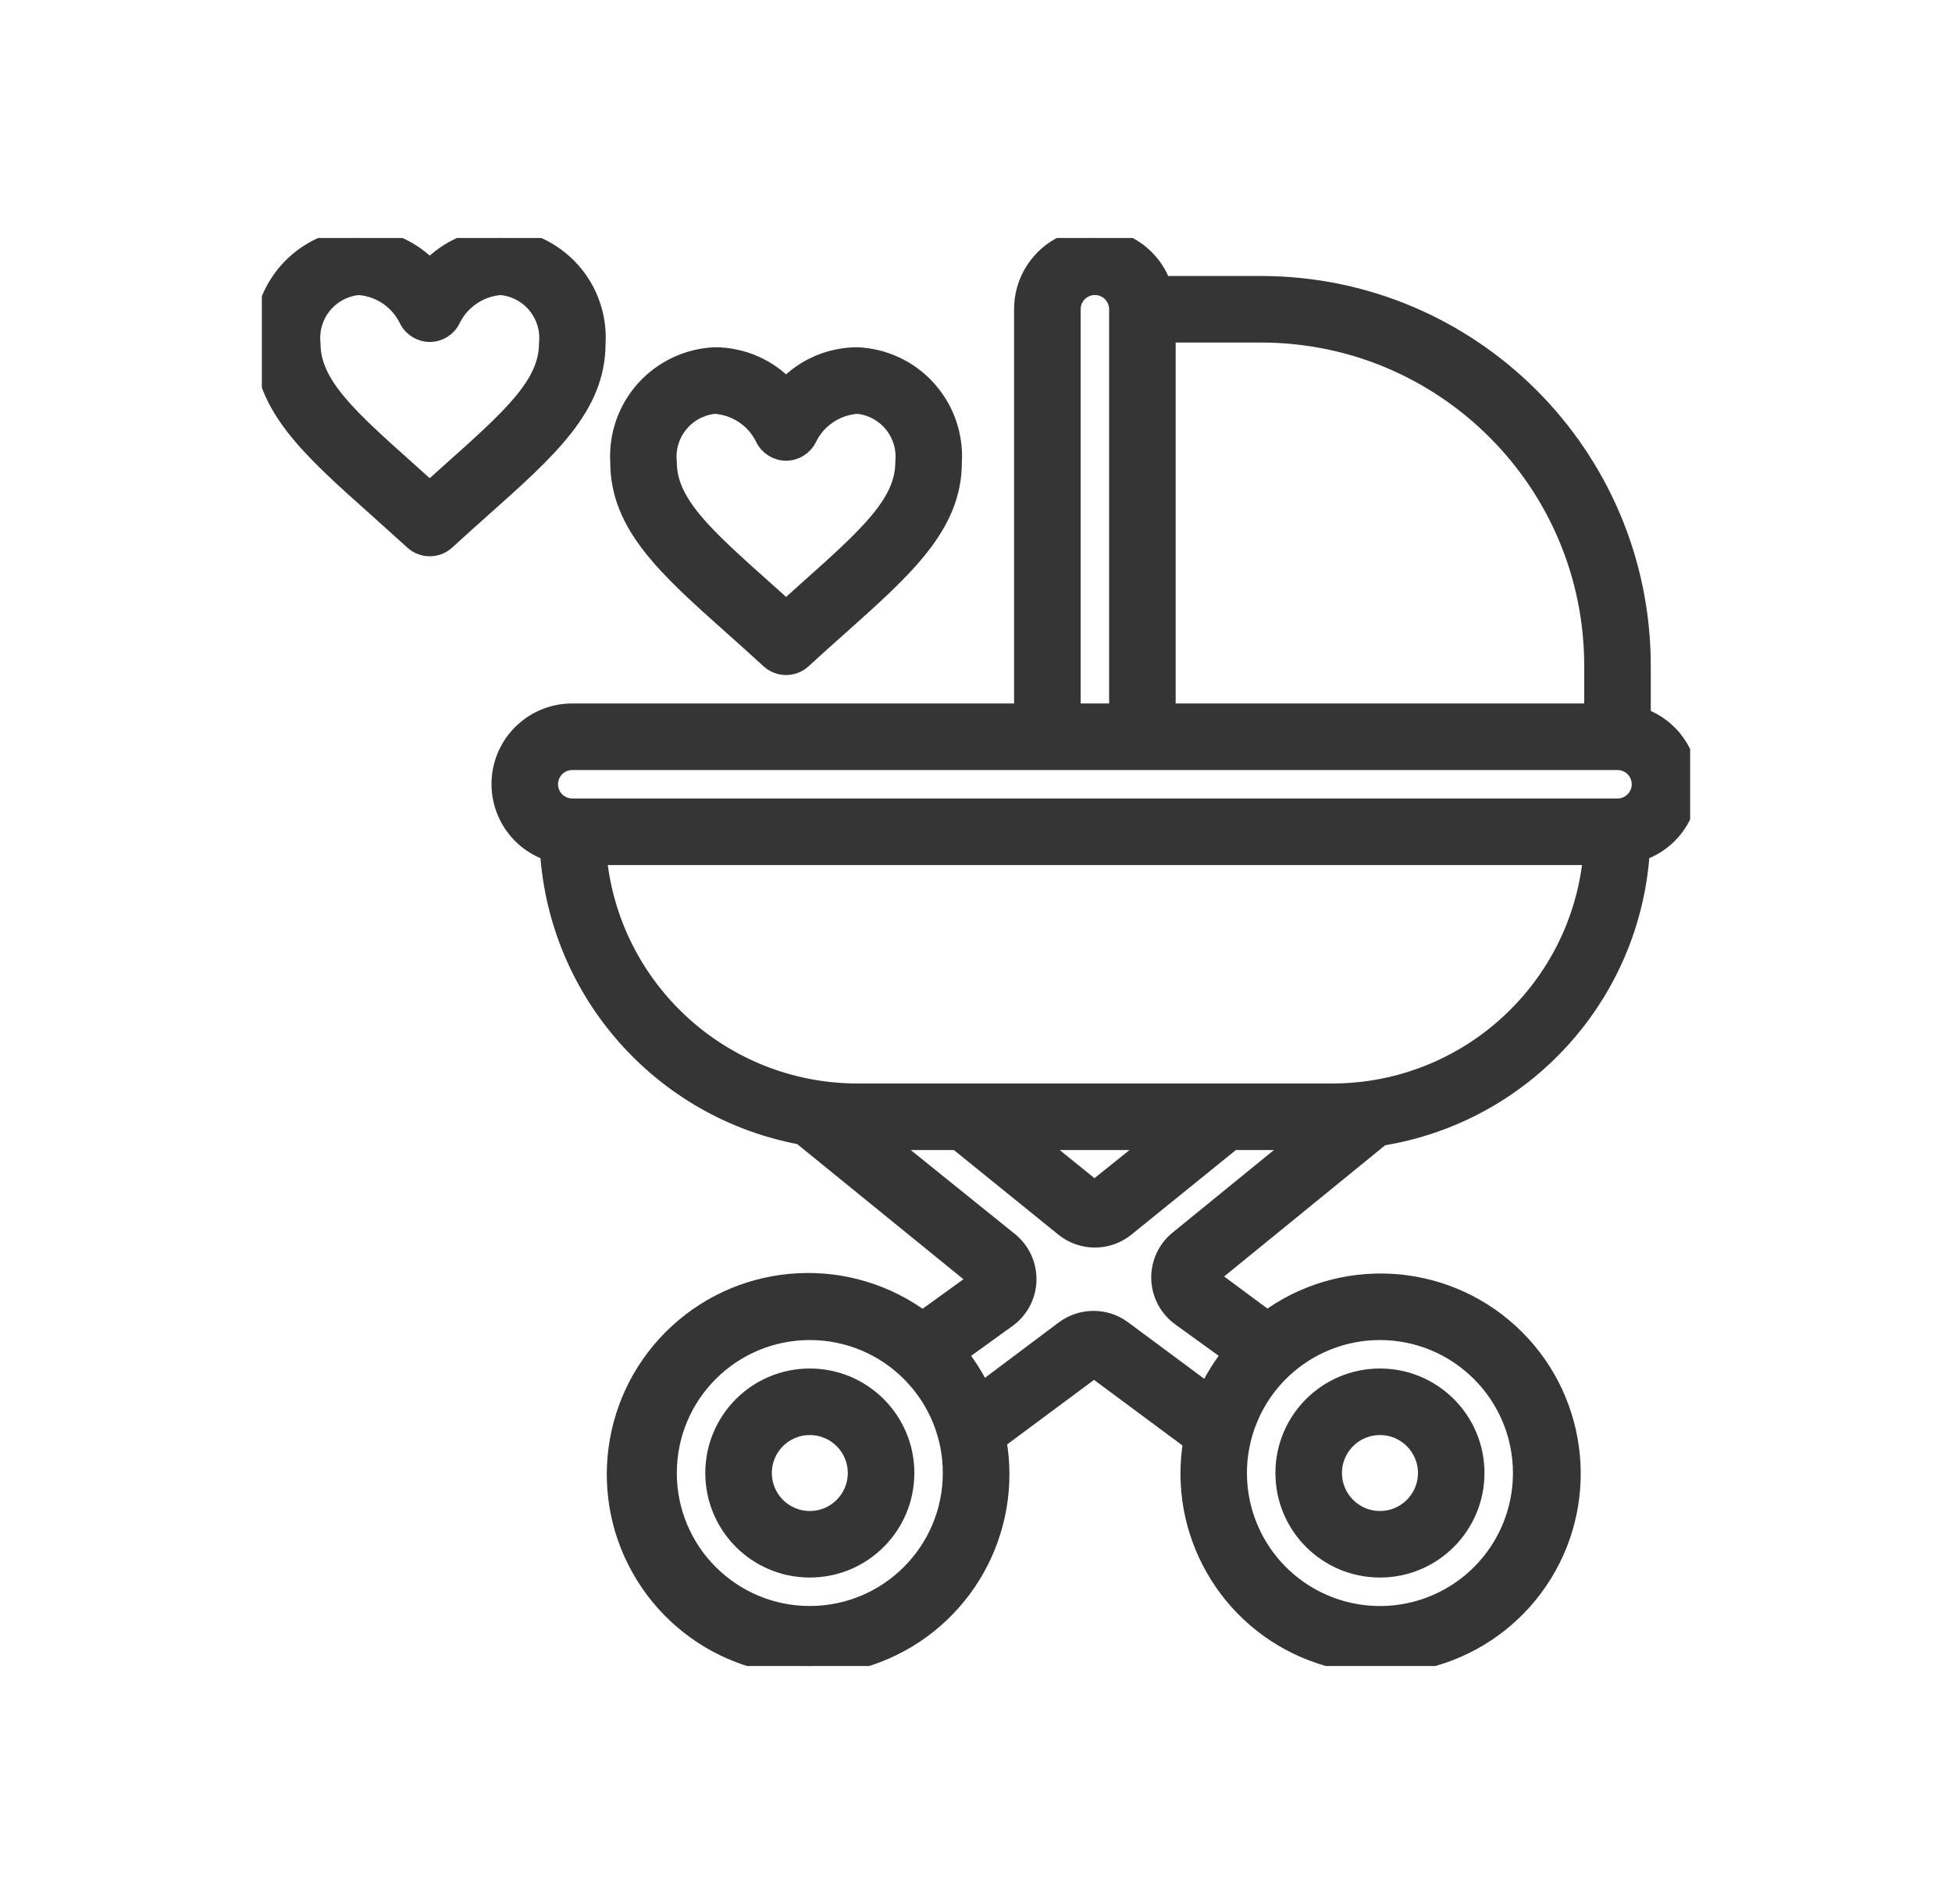 <svg width="41" height="40" viewBox="0 0 41 40" fill="none" xmlns="http://www.w3.org/2000/svg">
<g clip-path="url(#clip0_286_61027)">
<path d="M34.473 15.071V13.981C34.468 9.574 30.897 6.003 26.49 5.998H24.402C24.16 5.311 23.458 4.899 22.741 5.022C22.023 5.146 21.499 5.769 21.5 6.497V14.979H12.02C11.288 14.977 10.662 15.507 10.543 16.23C10.425 16.953 10.848 17.655 11.542 17.887C11.734 20.85 13.912 23.305 16.831 23.848L20.565 26.884L19.379 27.741C17.828 26.585 15.674 26.696 14.249 28.004C12.825 29.312 12.53 31.448 13.549 33.093C14.568 34.737 16.611 35.425 18.417 34.732C20.223 34.039 21.281 32.16 20.938 30.256L22.979 28.74L25.053 30.278C24.728 32.169 25.789 34.024 27.584 34.702C29.378 35.38 31.4 34.69 32.407 33.057C33.413 31.424 33.119 29.307 31.707 28.009C30.295 26.712 28.161 26.598 26.619 27.738L25.386 26.824L29.009 23.871C31.997 23.391 34.256 20.908 34.452 17.887C35.056 17.686 35.466 17.123 35.471 16.487C35.475 15.85 35.074 15.281 34.473 15.071ZM33.475 13.981V14.979H24.494V6.996H26.49C30.346 7 33.471 10.125 33.475 13.981ZM22.498 6.497C22.498 6.221 22.722 5.998 22.997 5.998C23.273 5.998 23.496 6.221 23.496 6.497V14.979H22.498L22.498 6.497ZM17.01 33.939C15.356 33.939 14.016 32.599 14.016 30.946C14.016 29.292 15.356 27.952 17.01 27.952C18.663 27.952 20.003 29.292 20.003 30.946C20.002 32.598 18.662 33.938 17.01 33.939ZM31.978 30.946C31.978 32.157 31.249 33.248 30.13 33.712C29.012 34.175 27.724 33.919 26.868 33.062C26.012 32.206 25.755 30.919 26.219 29.8C26.682 28.681 27.774 27.952 28.985 27.952C30.637 27.953 31.977 29.293 31.978 30.946ZM24.801 27.66L25.881 28.441C25.677 28.695 25.504 28.973 25.367 29.269L23.574 27.938C23.213 27.672 22.72 27.673 22.36 27.941L20.617 29.249C20.482 28.961 20.313 28.69 20.114 28.442L21.15 27.694C21.407 27.508 21.562 27.214 21.57 26.898C21.578 26.581 21.439 26.279 21.192 26.08L18.562 23.96H20.106L22.358 25.784C22.731 26.084 23.263 26.084 23.636 25.784L25.888 23.96H27.32L24.755 26.05C24.51 26.249 24.372 26.551 24.381 26.867C24.39 27.182 24.546 27.476 24.801 27.66ZM21.692 23.96H24.294L22.988 25.008L21.692 23.96ZM27.987 22.962H18.008C15.171 22.959 12.803 20.797 12.542 17.973H33.453C33.191 20.797 30.823 22.959 27.987 22.962ZM33.974 16.975H12.02C11.745 16.975 11.521 16.752 11.521 16.476C11.521 16.2 11.745 15.977 12.02 15.977H33.974C34.25 15.977 34.473 16.2 34.473 16.476C34.473 16.752 34.25 16.975 33.974 16.975Z" fill="#353535" stroke="#353535" stroke-width="0.4"/>
<path d="M17.009 28.95C15.907 28.95 15.014 29.843 15.014 30.945C15.014 32.048 15.907 32.941 17.009 32.941C18.112 32.941 19.005 32.048 19.005 30.945C19.005 29.843 18.112 28.95 17.009 28.95ZM17.009 31.943C16.458 31.943 16.012 31.497 16.012 30.945C16.012 30.394 16.458 29.948 17.009 29.948C17.561 29.948 18.007 30.394 18.007 30.945C18.007 31.497 17.561 31.943 17.009 31.943Z" fill="#353535" stroke="#353535" stroke-width="0.4"/>
<path d="M28.985 32.941C30.087 32.941 30.98 32.048 30.98 30.945C30.98 29.843 30.087 28.95 28.985 28.95C27.882 28.95 26.989 29.843 26.989 30.945C26.989 32.048 27.882 32.941 28.985 32.941ZM28.985 29.948C29.536 29.948 29.983 30.394 29.983 30.945C29.983 31.497 29.536 31.943 28.985 31.943C28.433 31.943 27.987 31.497 27.987 30.945C27.987 30.394 28.433 29.948 28.985 29.948Z" fill="#353535" stroke="#353535" stroke-width="0.4"/>
<path d="M7.918 10.66C8.16 10.877 8.417 11.109 8.689 11.355C8.88 11.53 9.173 11.53 9.364 11.355C9.634 11.106 9.892 10.877 10.135 10.66C11.521 9.425 12.519 8.532 12.519 7.217C12.553 6.657 12.361 6.107 11.986 5.691C11.61 5.274 11.084 5.025 10.523 5C9.956 5.001 9.415 5.236 9.026 5.649C8.638 5.236 8.096 5.001 7.529 5C6.969 5.025 6.442 5.274 6.067 5.691C5.692 6.107 5.5 6.657 5.534 7.217C5.534 8.532 6.532 9.425 7.918 10.66ZM7.529 5.998C7.979 6.027 8.379 6.295 8.577 6.7C8.66 6.873 8.835 6.983 9.026 6.984C9.218 6.984 9.392 6.874 9.475 6.701C9.674 6.296 10.073 6.028 10.523 5.998C10.818 6.026 11.089 6.17 11.276 6.399C11.464 6.629 11.552 6.923 11.521 7.217C11.521 8.085 10.749 8.774 9.47 9.916C9.328 10.043 9.18 10.176 9.026 10.315C8.873 10.177 8.725 10.044 8.582 9.916C7.303 8.774 6.532 8.085 6.532 7.217C6.501 6.923 6.589 6.629 6.776 6.399C6.964 6.17 7.235 6.026 7.529 5.998Z" fill="#353535" stroke="#353535" stroke-width="0.4"/>
<path d="M15.402 13.155C15.645 13.371 15.901 13.601 16.173 13.85C16.364 14.025 16.657 14.025 16.848 13.85C17.119 13.6 17.377 13.371 17.619 13.155C19.005 11.919 20.003 11.027 20.003 9.712C20.037 9.152 19.845 8.602 19.47 8.185C19.095 7.768 18.568 7.52 18.008 7.495C17.441 7.496 16.899 7.73 16.511 8.143C16.122 7.73 15.581 7.496 15.014 7.495C14.454 7.52 13.927 7.768 13.551 8.185C13.176 8.602 12.984 9.152 13.018 9.712C13.018 11.027 14.016 11.919 15.402 13.155ZM15.014 8.493C15.464 8.522 15.863 8.79 16.062 9.195C16.144 9.368 16.319 9.478 16.511 9.479C16.702 9.478 16.877 9.368 16.96 9.196C17.158 8.791 17.558 8.523 18.008 8.493C18.302 8.52 18.573 8.665 18.761 8.894C18.948 9.123 19.036 9.418 19.005 9.712C19.005 10.58 18.234 11.269 16.955 12.41C16.812 12.537 16.664 12.671 16.511 12.809C16.358 12.672 16.21 12.539 16.067 12.41C14.788 11.269 14.016 10.58 14.016 9.712C13.985 9.418 14.073 9.123 14.261 8.894C14.448 8.665 14.719 8.521 15.014 8.493Z" fill="#353535" stroke="#353535" stroke-width="0.4"/>
</g>
<defs>
<clipPath id="clip0_286_61027">
<rect width="30" height="30" fill="white" transform="translate(5.5 5)"/>
</clipPath>
</defs>
</svg>
